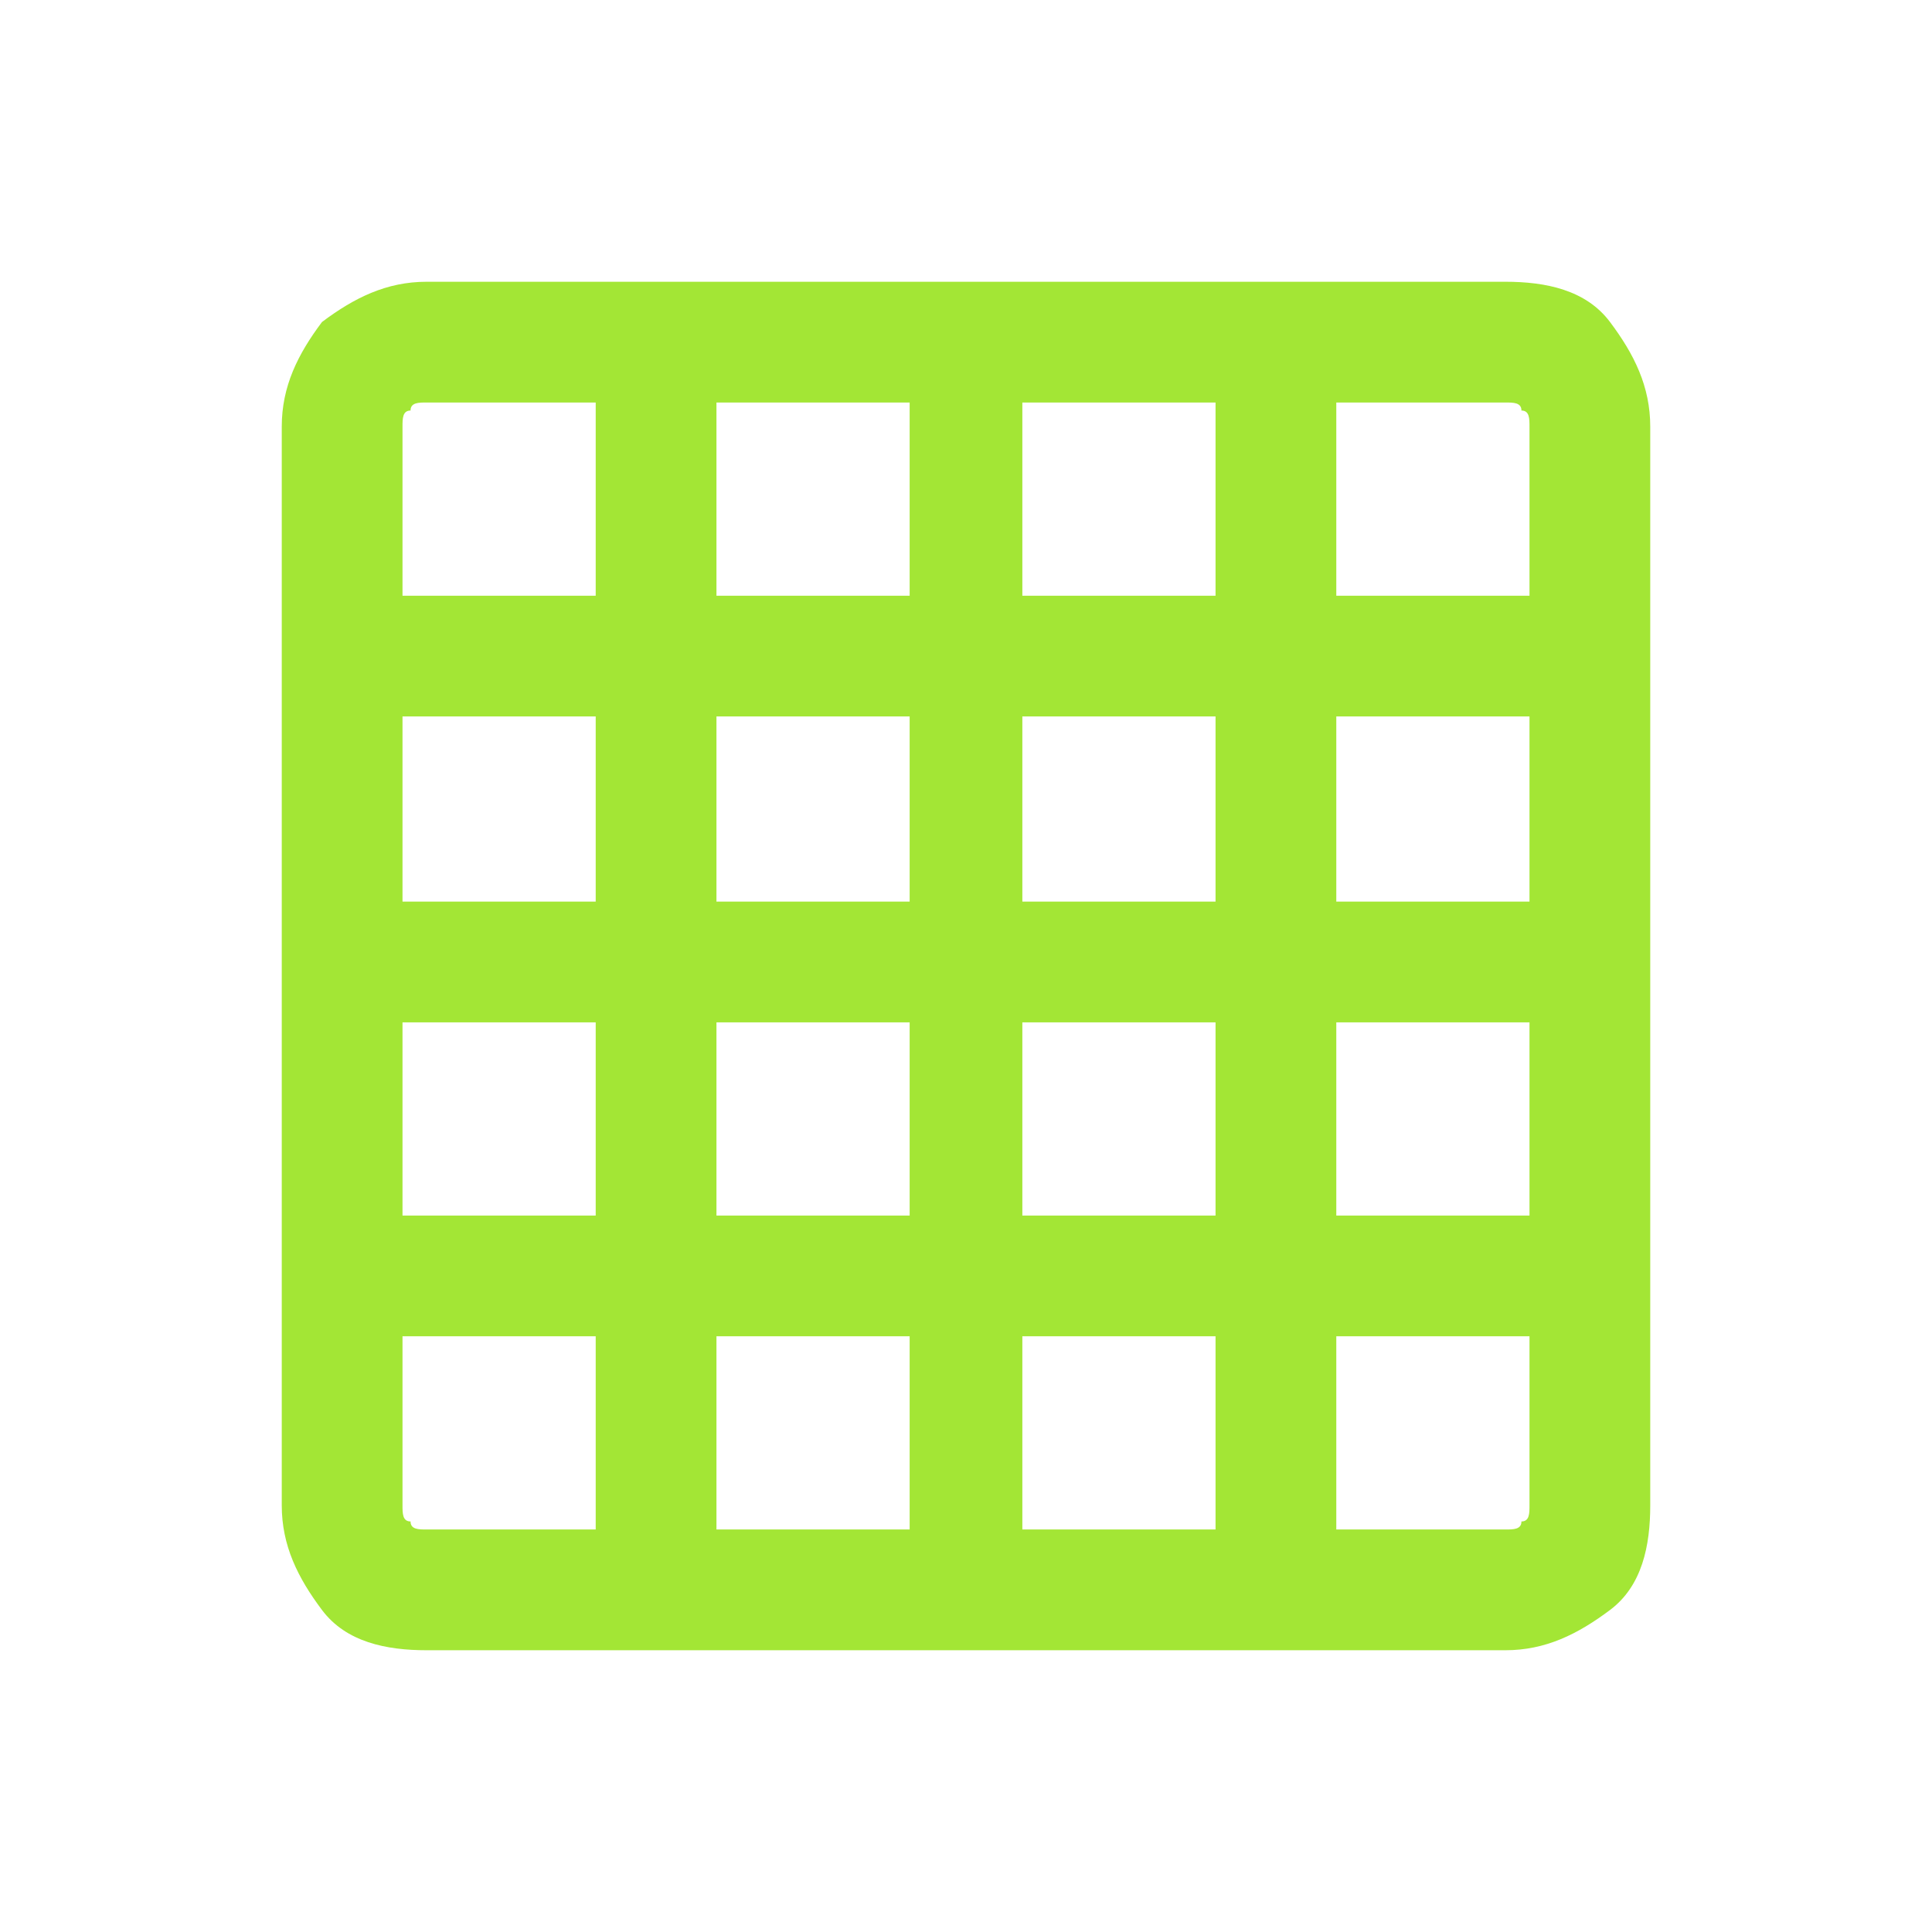 <svg width="104" height="104" viewBox="0 0 104 104" fill="none" xmlns="http://www.w3.org/2000/svg">
<path d="M86.667 17.333C85.367 15.6 83.2 15.167 81.033 15.167H22.967C20.8 15.167 19.067 16.033 17.333 17.333C16.033 19.067 15.167 20.8 15.167 22.967V81.033C15.167 83.2 16.033 84.933 17.333 86.667C18.633 88.4 20.8 88.833 22.967 88.833H81.033C83.2 88.833 84.933 87.967 86.667 86.667C88.4 85.367 88.833 83.2 88.833 81.033V22.967C88.833 20.8 87.967 19.067 86.667 17.333ZM32.067 82.333H22.967C22.533 82.333 22.1 82.333 22.1 81.9C21.667 81.9 21.667 81.467 21.667 81.033V71.933H32.067V82.333ZM32.067 65.433H21.667V55.033H32.067V65.433ZM32.067 48.533H21.667V38.567H32.067V48.533ZM32.067 32.067H21.667V22.967C21.667 22.533 21.667 22.1 22.1 22.1C22.1 21.667 22.533 21.667 22.967 21.667H32.067V32.067ZM48.533 82.333H38.567V71.933H48.967V82.333H48.533ZM48.533 65.433H38.567V55.033H48.967V65.433H48.533ZM48.533 48.533H38.567V38.567H48.967V48.533H48.533ZM48.533 32.067H38.567V21.667H48.967V32.067H48.533ZM65.433 82.333H55.033V71.933H65.433V82.333ZM65.433 65.433H55.033V55.033H65.433V65.433ZM65.433 48.533H55.033V38.567H65.433V48.533ZM65.433 32.067H55.033V21.667H65.433V32.067ZM82.333 81.033C82.333 81.467 82.333 81.9 81.9 81.9C81.9 82.333 81.467 82.333 81.033 82.333H71.933V71.933H82.333V81.033ZM82.333 65.433H71.933V55.033H82.333V65.433ZM82.333 48.533H71.933V38.567H82.333V48.533ZM82.333 32.067H71.933V21.667H81.033C81.467 21.667 81.9 21.667 81.9 22.1C82.333 22.1 82.333 22.533 82.333 22.967V32.067Z" fill="#A3E635"/>
</svg>
